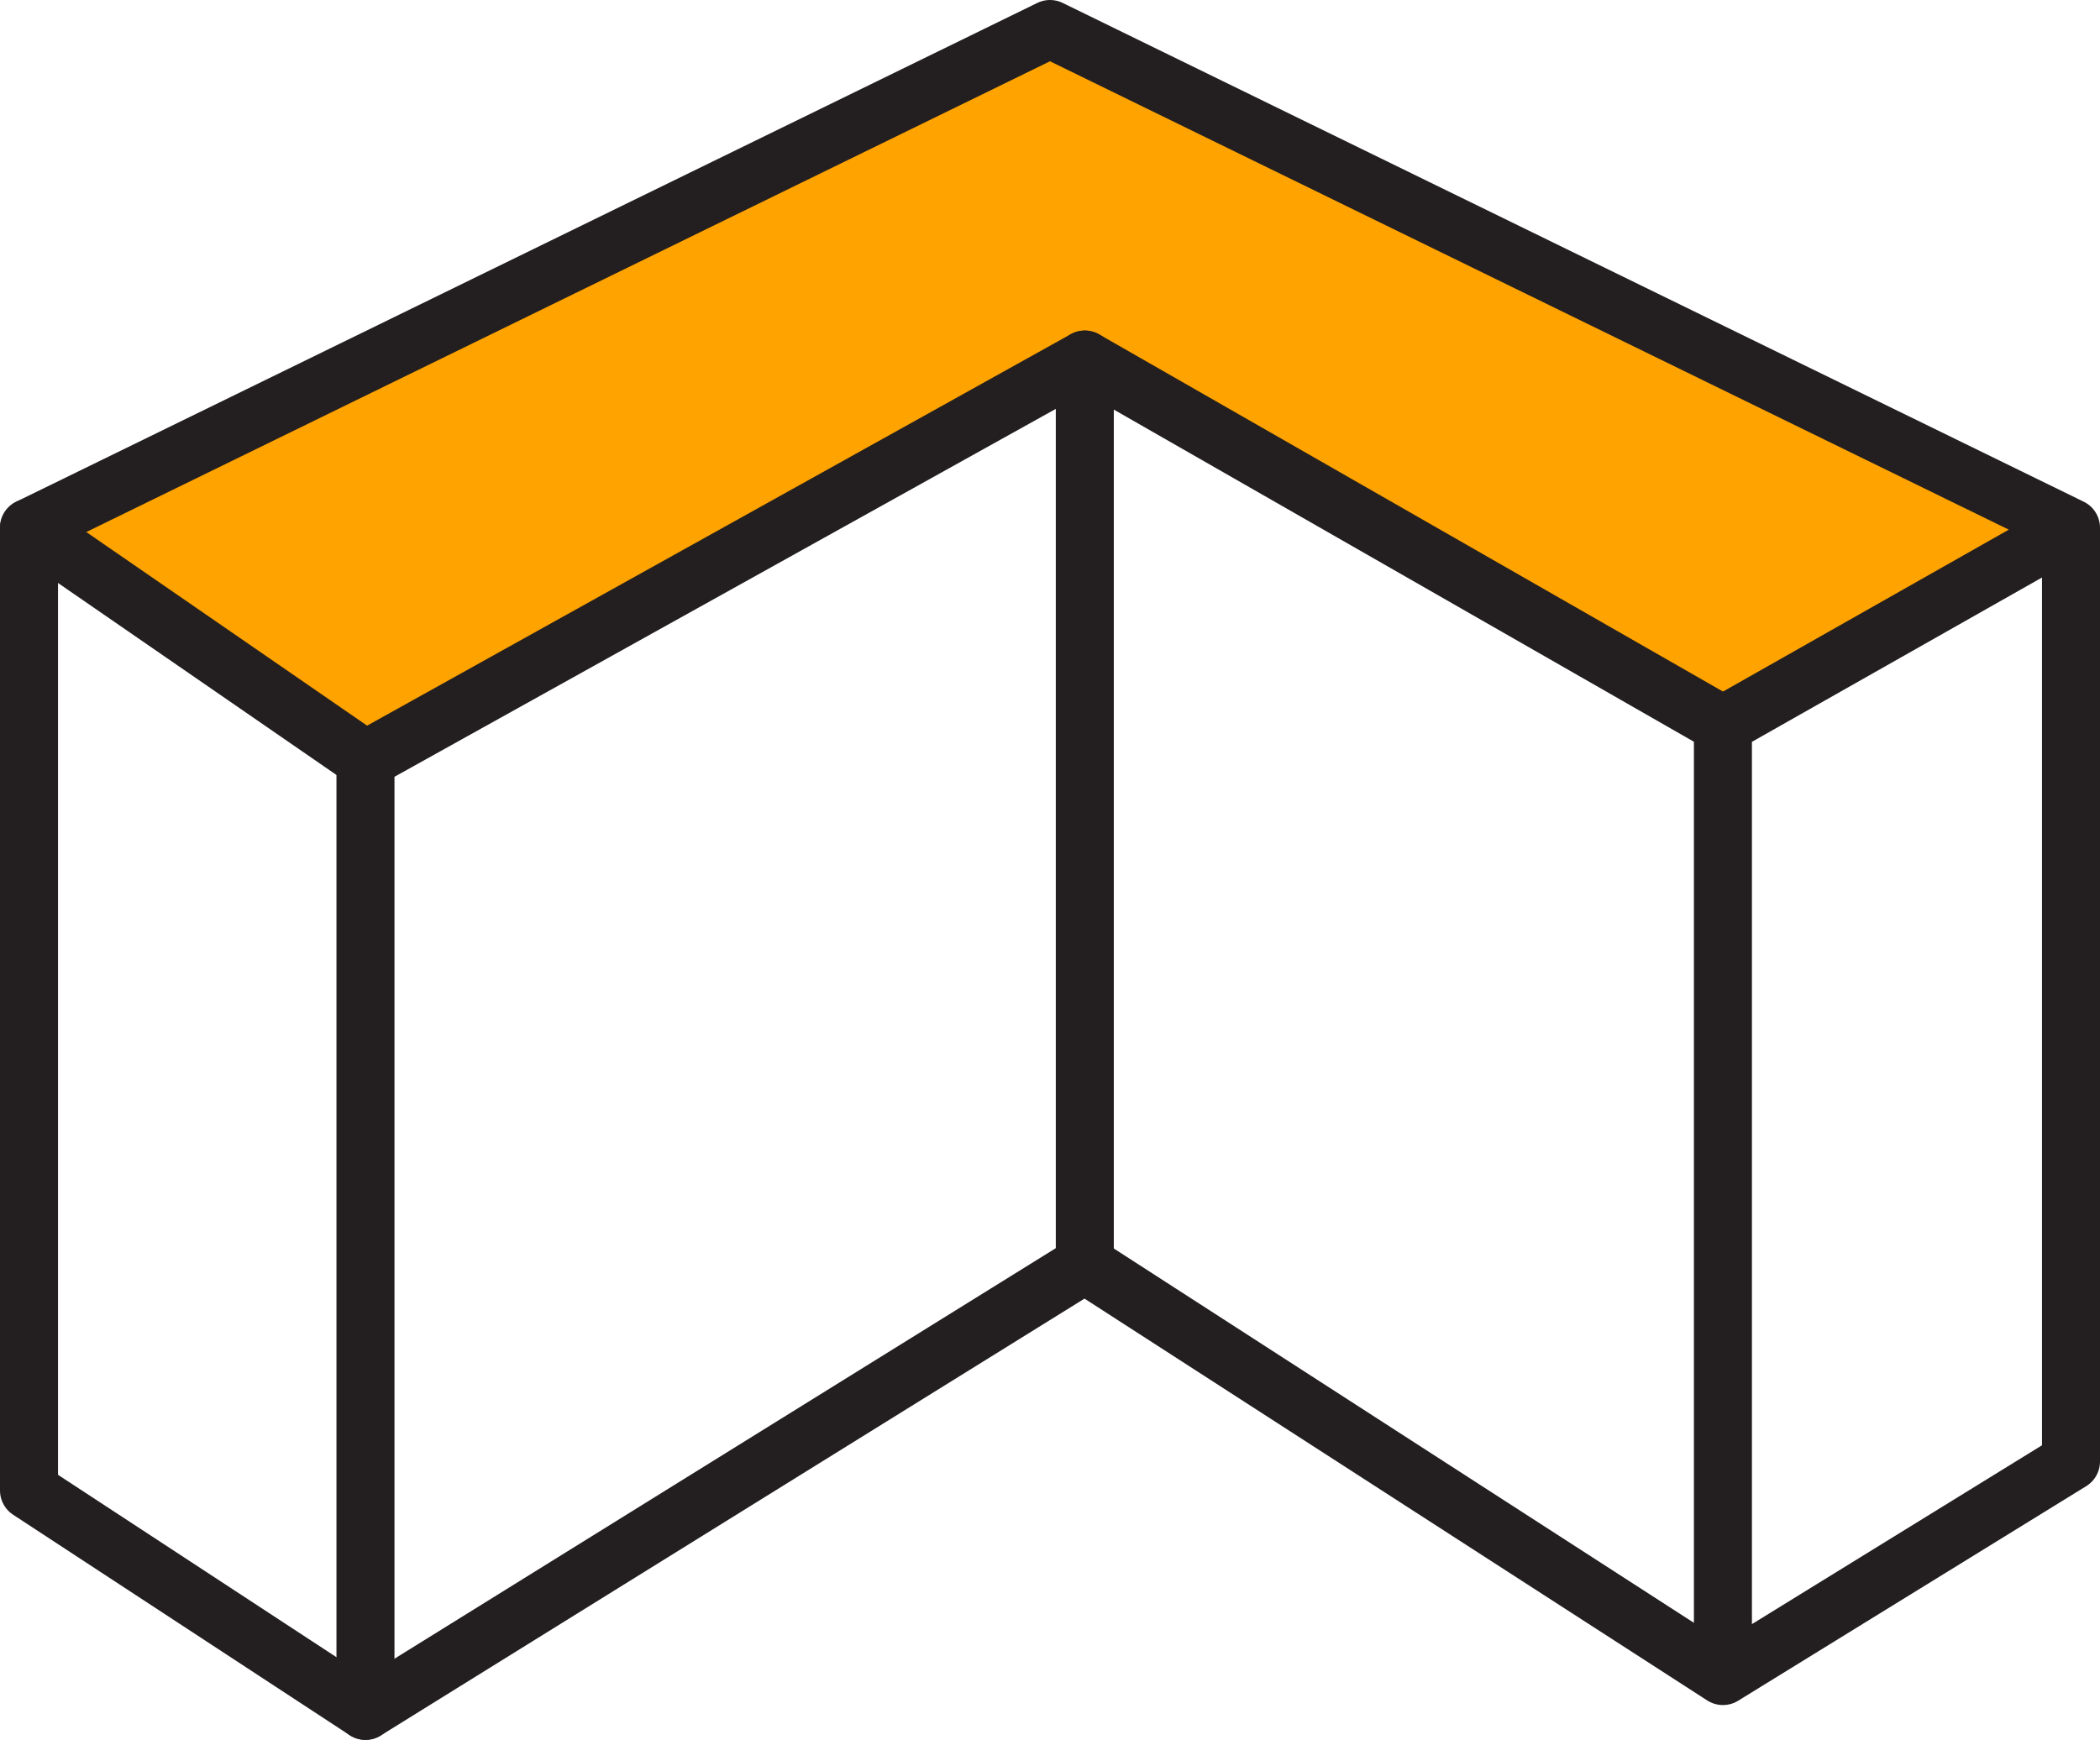 <?xml version="1.0" encoding="utf-8"?>
<!-- Generator: Adobe Illustrator 16.0.0, SVG Export Plug-In . SVG Version: 6.00 Build 0)  -->
<!DOCTYPE svg PUBLIC "-//W3C//DTD SVG 1.0//EN" "http://www.w3.org/TR/2001/REC-SVG-20010904/DTD/svg10.dtd">
<svg version="1.0" id="Layer_1" xmlns="http://www.w3.org/2000/svg" xmlns:xlink="http://www.w3.org/1999/xlink" x="0px" y="0px"
	 width="36.2px" height="30px" viewBox="0 0 36.2 30" style="enable-background:new 0 0 36.2 30;" xml:space="preserve">
<style type="text/css">
<![CDATA[
	.st0{clip-path:url(#SVGID_4_);fill:none;stroke:#231F20;stroke-linecap:round;stroke-linejoin:round;stroke-miterlimit:10;}
	.st1{clip-path:url(#SVGID_2_);fill:none;stroke:#231F20;stroke-linecap:round;stroke-linejoin:round;stroke-miterlimit:10;}
	.st2{fill:#FFA300;}
	.st3{fill:none;stroke:#231F20;stroke-linecap:round;stroke-linejoin:round;stroke-miterlimit:10;}
]]>
</style>
<polygon class="st2" points="0.5,9.1 6,12.8 18.7,6.2 29.7,12.5 35.7,9.1 18.1,0.5 "/>
<g>
	<defs>
		<rect id="SVGID_1_" y="0" width="36.2" height="30"/>
	</defs>
	<clipPath id="SVGID_2_">
		<use xlink:href="#SVGID_1_"  style="overflow:visible;"/>
	</clipPath>
	<polyline class="st1" points="6.3,29.5 6.3,13.1 18.7,6.2 	"/>
	<polyline class="st1" points="29.7,28.9 29.7,12.5 35.7,9.1 35.7,25.2 29.7,28.9 18.7,21.8 6.3,29.5 0.5,25.7 0.5,9.1 18.1,0.5 
		35.7,9.1 	"/>
</g>
<polyline class="st3" points="29.7,12.5 18.7,6.2 18.7,21.8 "/>
<g>
	<defs>
		<rect id="SVGID_3_" y="0" width="36.2" height="30"/>
	</defs>
	<clipPath id="SVGID_4_">
		<use xlink:href="#SVGID_3_"  style="overflow:visible;"/>
	</clipPath>
	<line class="st0" x1="6.3" y1="13.1" x2="0.5" y2="9.1"/>
</g>
</svg>
